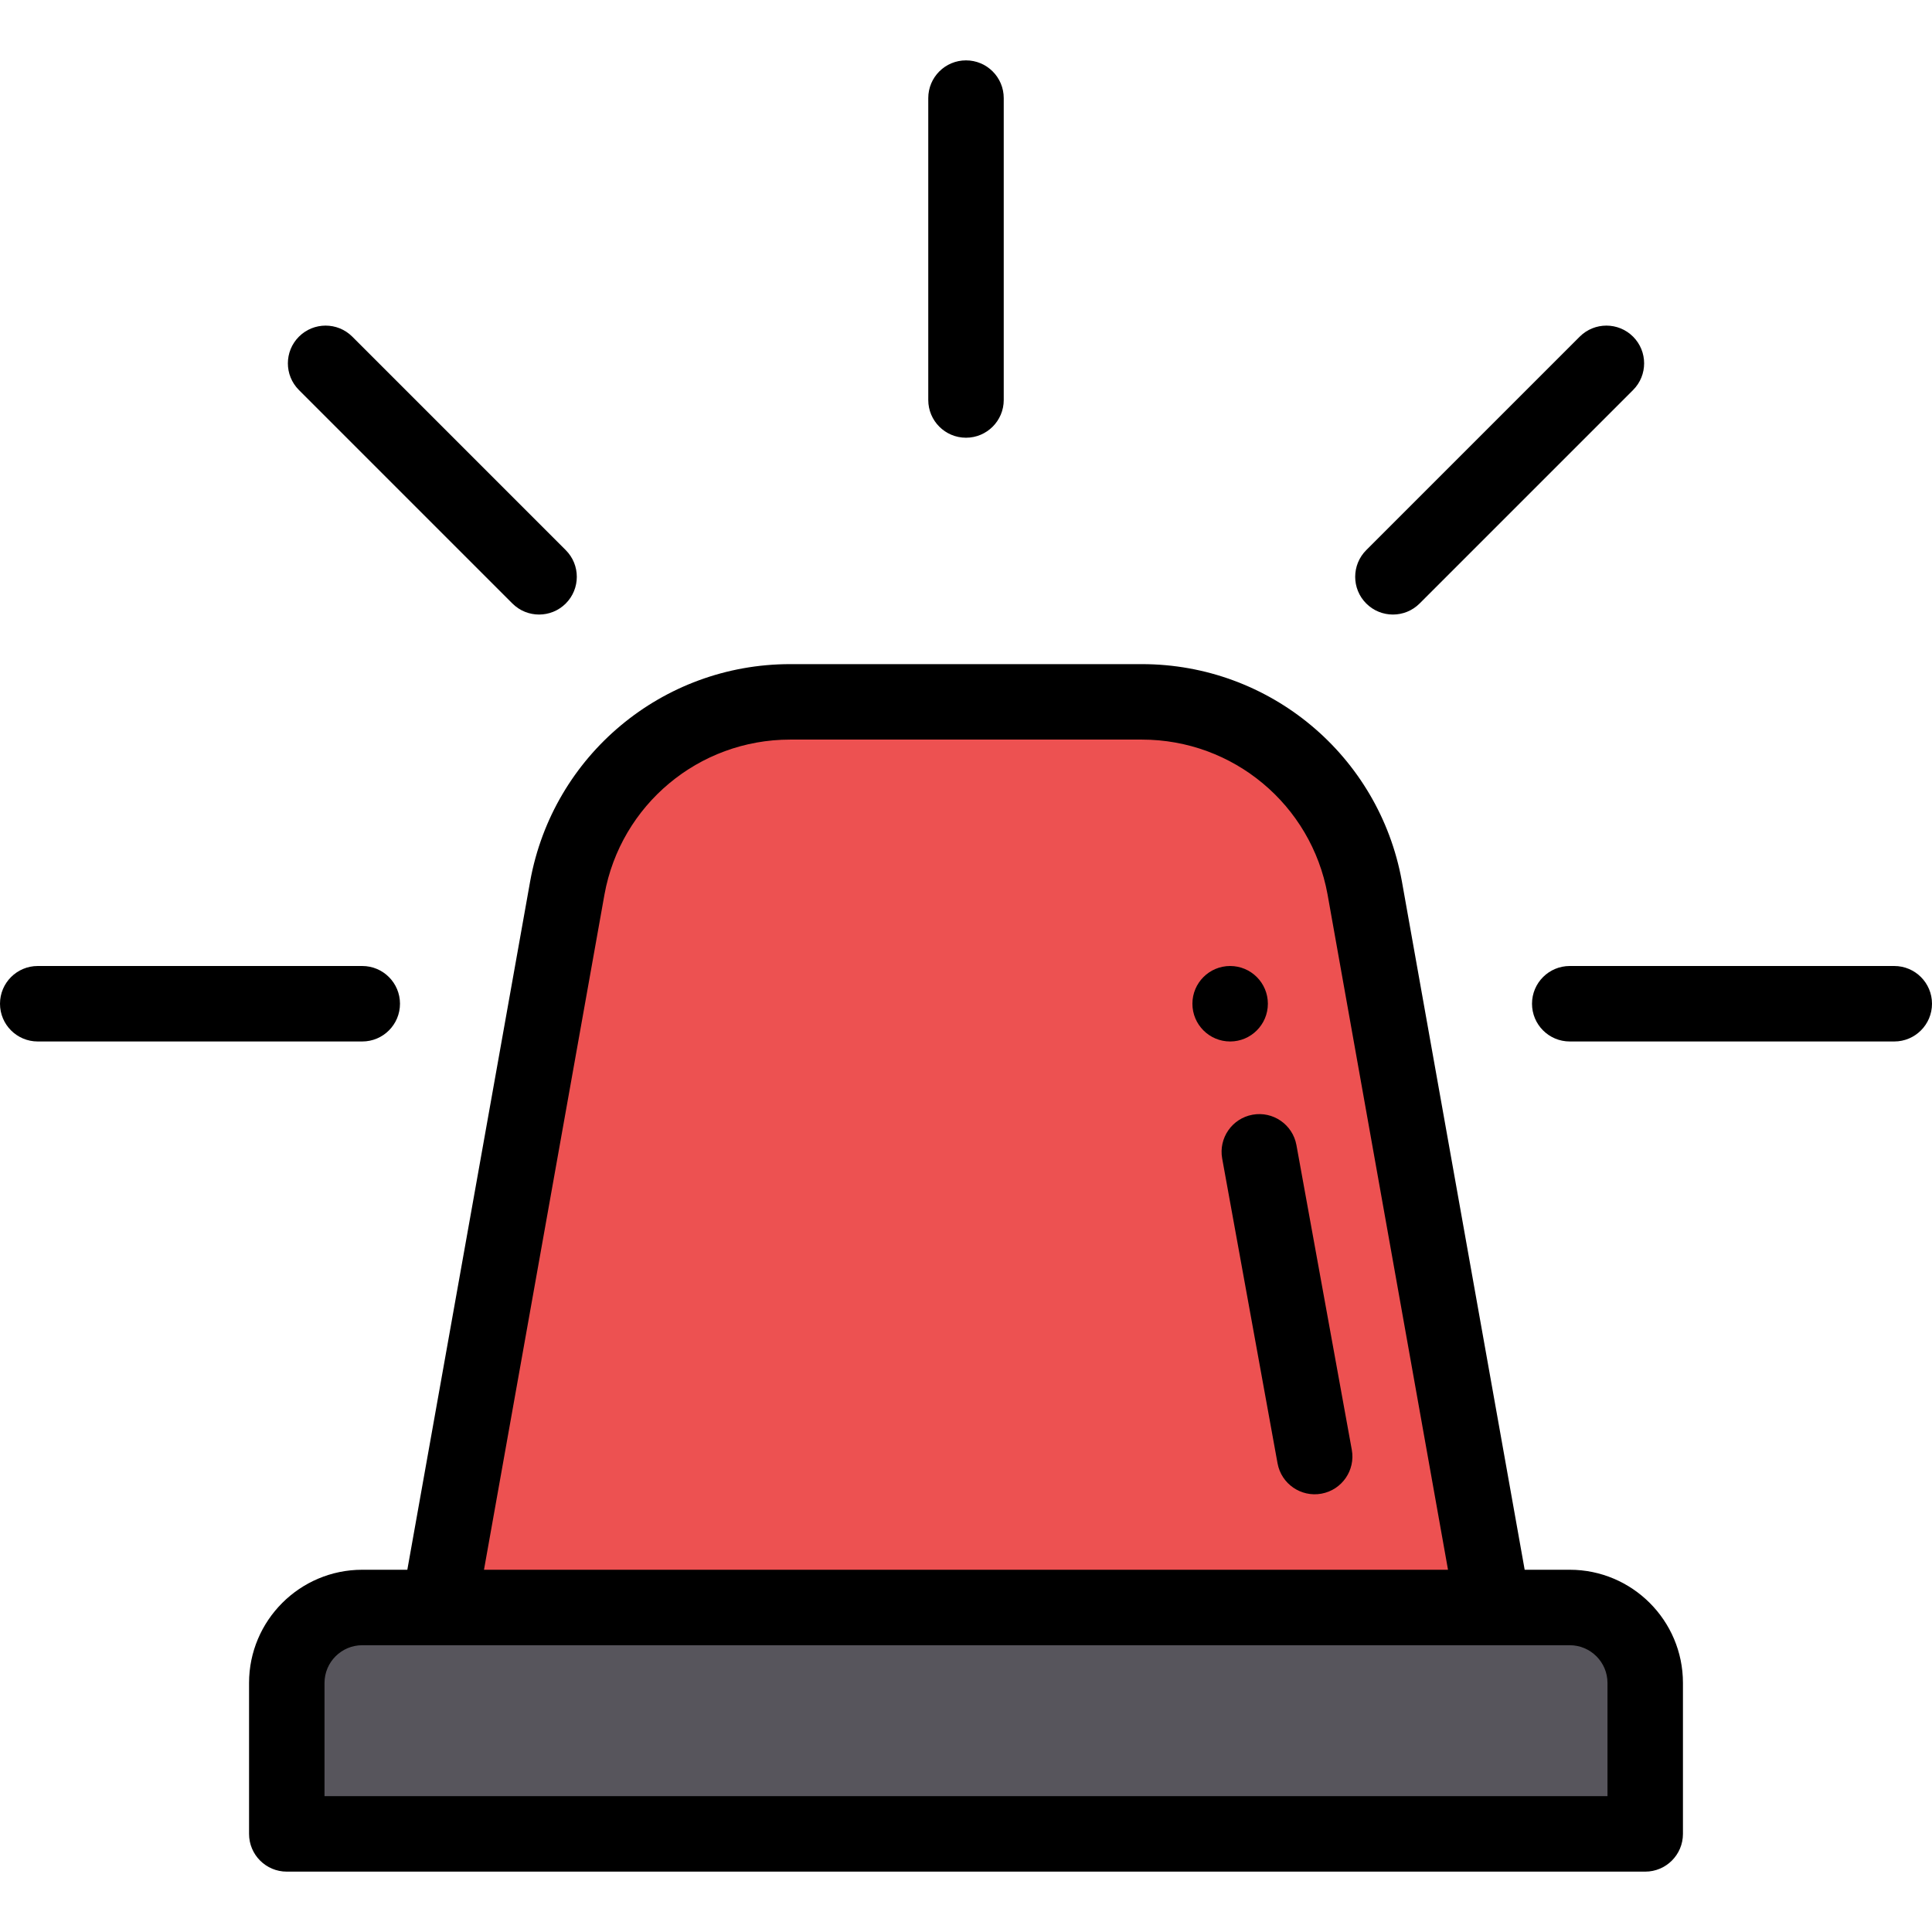 <svg width="154" height="154" viewBox="0 0 154 154" fill="none" xmlns="http://www.w3.org/2000/svg">
<path d="M131.065 134.148V146.18H22.784V134.148C22.784 130.825 25.476 128.133 28.8 128.133C32.119 128.133 121.666 128.133 125.05 128.133C128.373 128.133 131.065 130.825 131.065 134.148Z" fill="#57555C"/>
<path d="M108.705 70.765L118.938 128.133H34.912L45.147 70.765C46.705 62.184 54.18 55.945 62.902 55.945H90.947C99.67 55.945 107.144 62.184 108.705 70.765Z" fill="#ED5151"/>
<path d="M101.062 80.008C101.062 78.347 99.715 77 98.055 77C96.394 77 95.047 78.347 95.047 80.008C95.047 81.668 96.394 83.016 98.055 83.016C99.715 83.016 101.062 81.668 101.062 80.008Z" fill="black"/>
<path d="M125.125 125.125H121.532L111.74 70.226C109.917 60.209 101.204 52.938 91.022 52.938H62.978C52.794 52.938 44.082 60.209 42.261 70.236L32.468 125.125H28.875C23.899 125.125 19.852 129.173 19.852 134.148V146.18C19.852 147.841 21.198 149.188 22.859 149.188H131.141C132.802 149.188 134.148 147.841 134.148 146.18V134.148C134.148 129.173 130.101 125.125 125.125 125.125ZM48.182 71.302C49.481 64.147 55.703 58.953 62.978 58.953H91.022C98.296 58.953 104.519 64.147 105.819 71.293L115.421 125.125H38.579L48.182 71.302ZM128.133 143.172H25.867V134.148C25.867 132.49 27.216 131.141 28.875 131.141C35.635 131.141 121.029 131.141 125.125 131.141C126.784 131.141 128.133 132.49 128.133 134.148V143.172Z" fill="black"/>
<path d="M107.752 115.564L103.339 91.276C103.042 89.641 101.474 88.556 99.842 88.854C98.208 89.151 97.124 90.716 97.421 92.351L101.833 116.639C102.132 118.286 103.71 119.357 105.33 119.061C106.965 118.764 108.049 117.198 107.752 115.564Z" fill="black"/>
<path d="M150.992 77H125.125C123.464 77 122.117 78.347 122.117 80.008C122.117 81.669 123.464 83.016 125.125 83.016H150.992C152.653 83.016 154 81.669 154 80.008C154 78.347 152.653 77 150.992 77Z" fill="black"/>
<path d="M0 80.008C0 81.669 1.347 83.016 3.008 83.016H28.875C30.536 83.016 31.883 81.669 31.883 80.008C31.883 78.347 30.536 77 28.875 77H3.008C1.347 77 0 78.347 0 80.008Z" fill="black"/>
<path d="M130.173 26.835C128.998 25.661 127.094 25.661 125.919 26.835L108.903 43.851C107.729 45.025 107.729 46.93 108.903 48.105C110.079 49.279 111.982 49.279 113.157 48.105L130.173 31.089C131.347 29.915 131.347 28.01 130.173 26.835Z" fill="black"/>
<path d="M23.828 26.835C22.653 28.01 22.653 29.915 23.828 31.089L40.843 48.105C42.018 49.279 43.922 49.279 45.097 48.105C46.271 46.93 46.271 45.025 45.097 43.851L28.082 26.835C26.907 25.661 25.003 25.661 23.828 26.835Z" fill="black"/>
<path d="M80.008 31.883V7.82C80.008 6.159 78.661 4.812 77 4.812C75.339 4.812 73.992 6.159 73.992 7.82V31.883C73.992 33.544 75.339 34.891 77 34.891C78.661 34.891 80.008 33.544 80.008 31.883Z" fill="black"/>
</svg>
